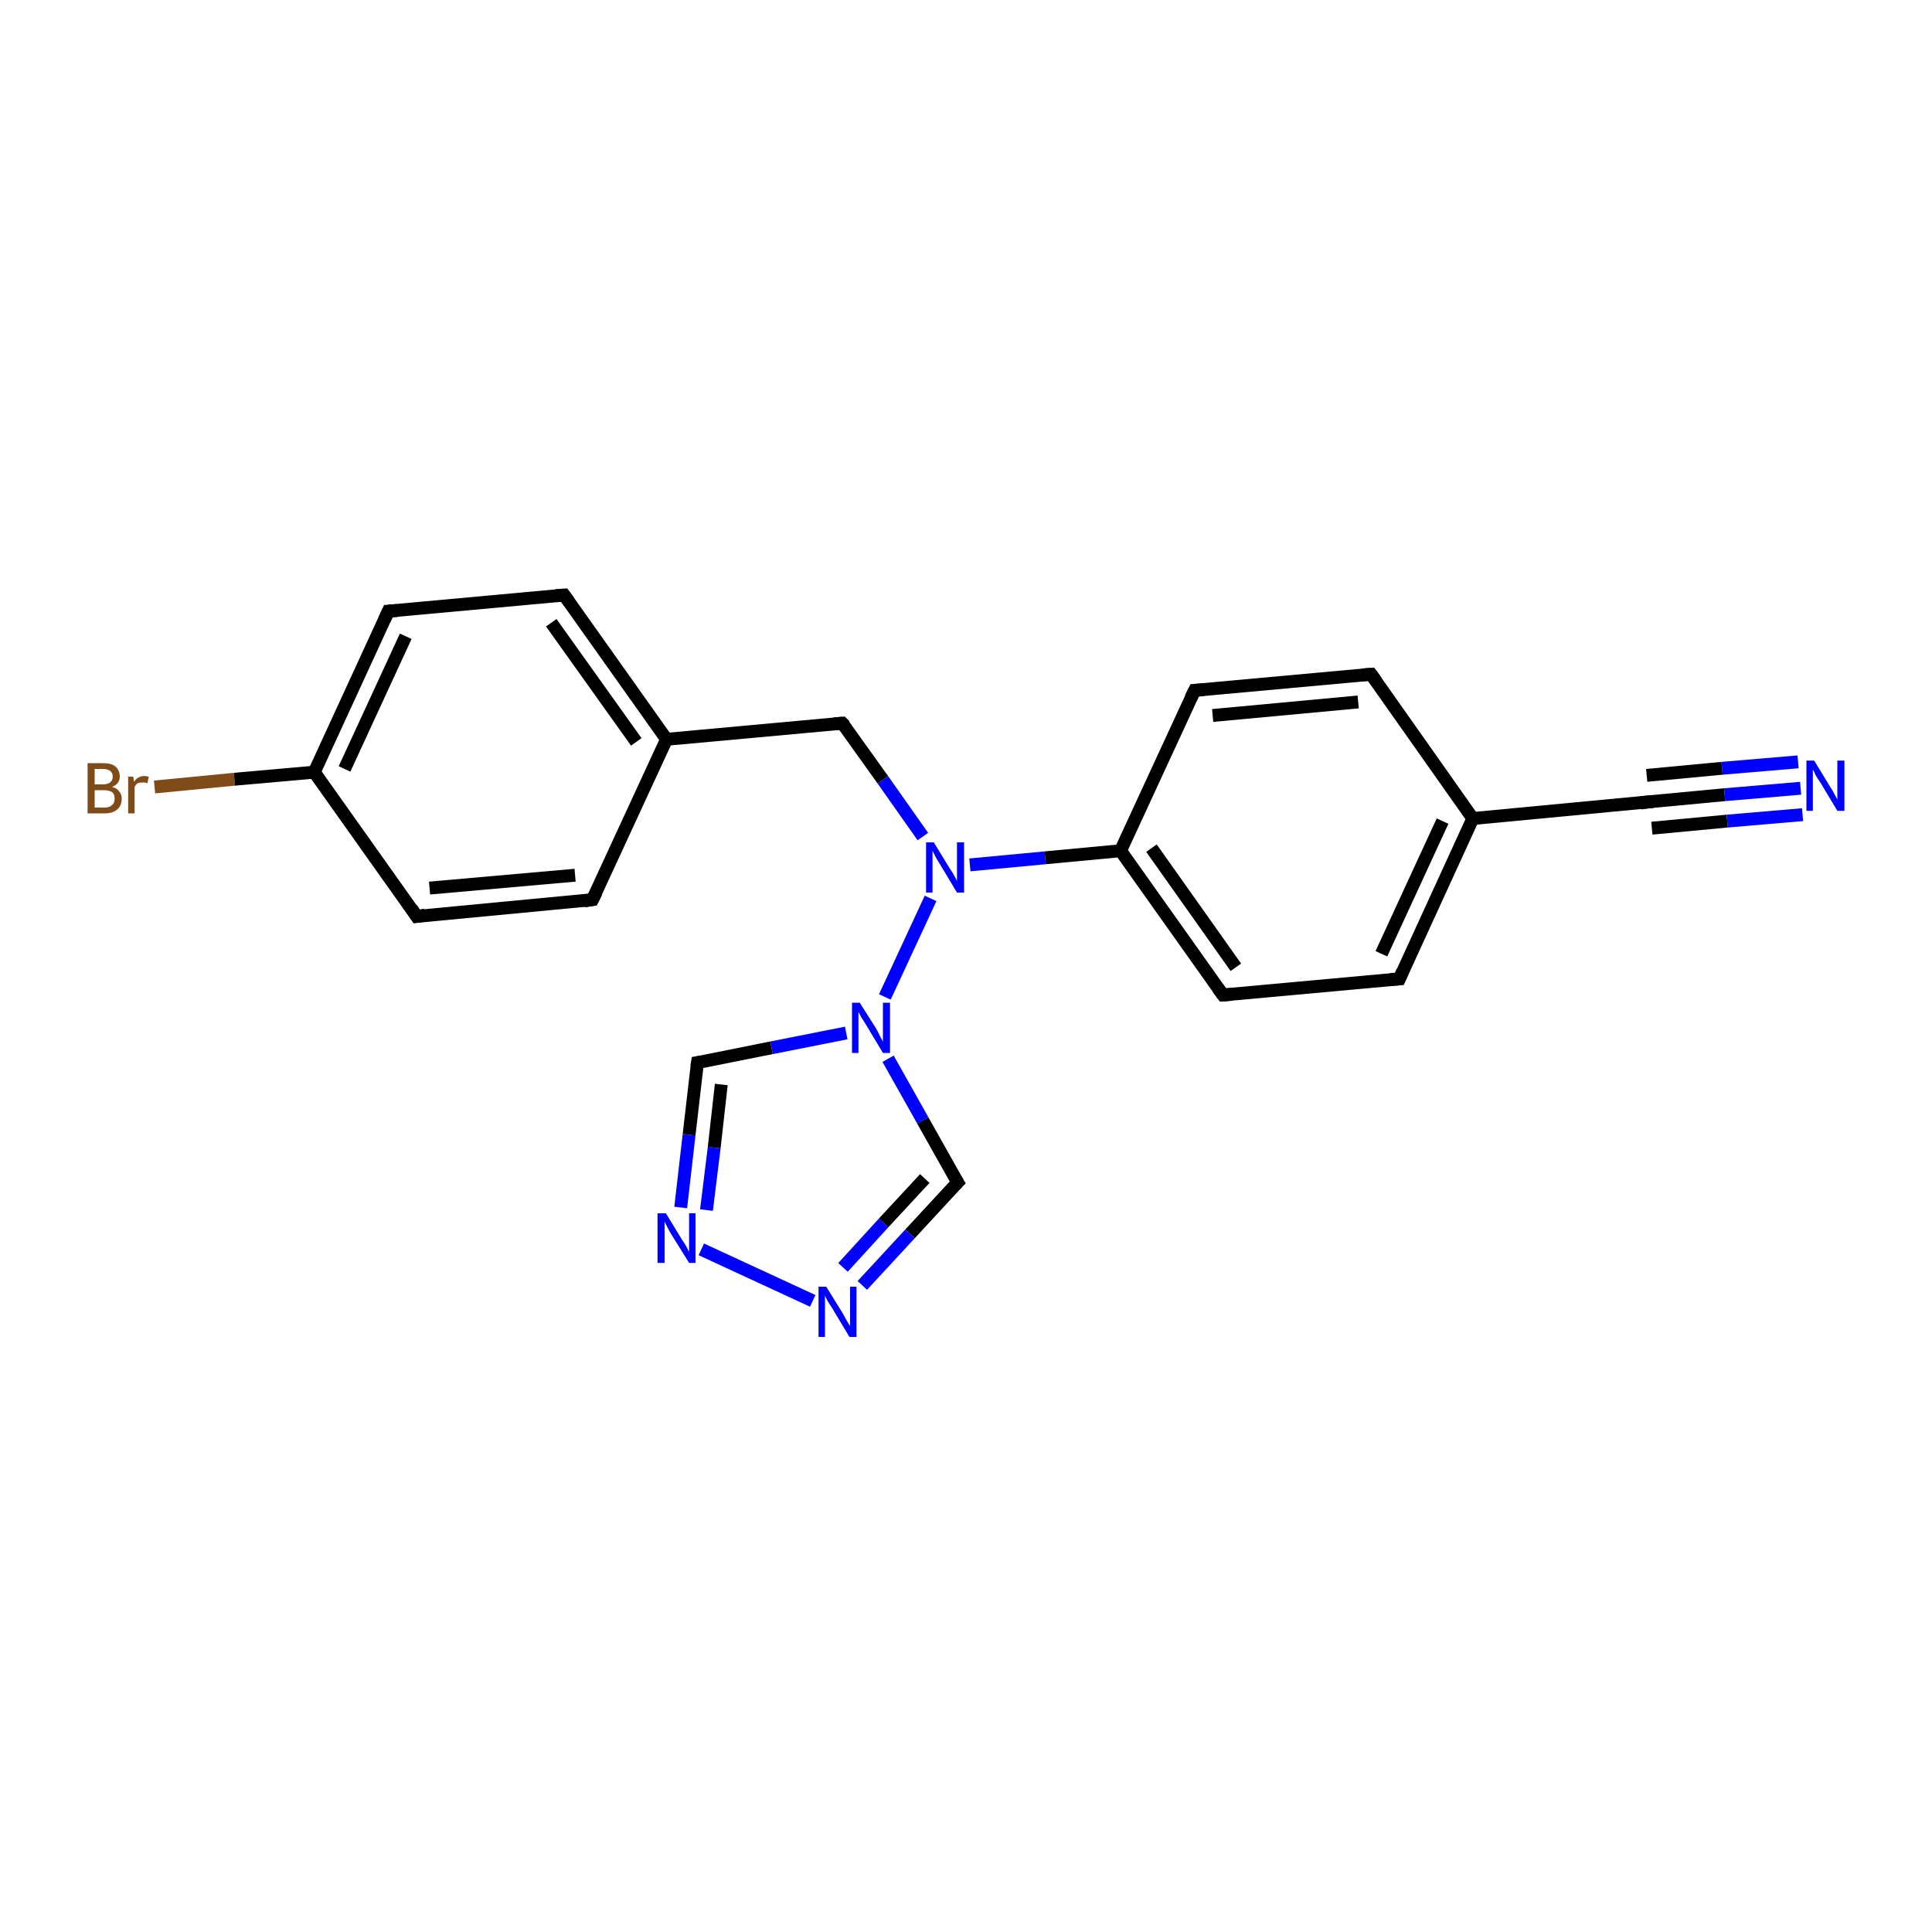 <?xml version='1.0' encoding='iso-8859-1'?>
<svg version='1.1' baseProfile='full'
              xmlns='http://www.w3.org/2000/svg'
                      xmlns:rdkit='http://www.rdkit.org/xml'
                      xmlns:xlink='http://www.w3.org/1999/xlink'
                  xml:space='preserve'
width='300px' height='300px' viewBox='0 0 300 300'>
<!-- END OF HEADER -->
<rect style='opacity:1.0;fill:#FFFFFF;stroke:none' width='300.0' height='300.0' x='0.0' y='0.0'> </rect>
<path class='bond-0 atom-0 atom-1' d='M 24.0,122.2 L 36.4,121.0' style='fill:none;fill-rule:evenodd;stroke:#7F4C19;stroke-width:2.0px;stroke-linecap:butt;stroke-linejoin:miter;stroke-opacity:1' />
<path class='bond-0 atom-0 atom-1' d='M 36.4,121.0 L 48.8,119.9' style='fill:none;fill-rule:evenodd;stroke:#000000;stroke-width:2.0px;stroke-linecap:butt;stroke-linejoin:miter;stroke-opacity:1' />
<path class='bond-1 atom-1 atom-2' d='M 48.8,119.9 L 60.3,94.9' style='fill:none;fill-rule:evenodd;stroke:#000000;stroke-width:2.0px;stroke-linecap:butt;stroke-linejoin:miter;stroke-opacity:1' />
<path class='bond-1 atom-1 atom-2' d='M 53.5,119.4 L 63.0,98.8' style='fill:none;fill-rule:evenodd;stroke:#000000;stroke-width:2.0px;stroke-linecap:butt;stroke-linejoin:miter;stroke-opacity:1' />
<path class='bond-2 atom-2 atom-3' d='M 60.3,94.9 L 87.6,92.4' style='fill:none;fill-rule:evenodd;stroke:#000000;stroke-width:2.0px;stroke-linecap:butt;stroke-linejoin:miter;stroke-opacity:1' />
<path class='bond-3 atom-3 atom-4' d='M 87.6,92.4 L 103.5,114.8' style='fill:none;fill-rule:evenodd;stroke:#000000;stroke-width:2.0px;stroke-linecap:butt;stroke-linejoin:miter;stroke-opacity:1' />
<path class='bond-3 atom-3 atom-4' d='M 85.6,96.7 L 98.8,115.2' style='fill:none;fill-rule:evenodd;stroke:#000000;stroke-width:2.0px;stroke-linecap:butt;stroke-linejoin:miter;stroke-opacity:1' />
<path class='bond-4 atom-4 atom-5' d='M 103.5,114.8 L 130.8,112.3' style='fill:none;fill-rule:evenodd;stroke:#000000;stroke-width:2.0px;stroke-linecap:butt;stroke-linejoin:miter;stroke-opacity:1' />
<path class='bond-5 atom-5 atom-6' d='M 130.8,112.3 L 137.1,121.1' style='fill:none;fill-rule:evenodd;stroke:#000000;stroke-width:2.0px;stroke-linecap:butt;stroke-linejoin:miter;stroke-opacity:1' />
<path class='bond-5 atom-5 atom-6' d='M 137.1,121.1 L 143.3,129.9' style='fill:none;fill-rule:evenodd;stroke:#0000FF;stroke-width:2.0px;stroke-linecap:butt;stroke-linejoin:miter;stroke-opacity:1' />
<path class='bond-6 atom-6 atom-7' d='M 150.6,134.3 L 162.3,133.2' style='fill:none;fill-rule:evenodd;stroke:#0000FF;stroke-width:2.0px;stroke-linecap:butt;stroke-linejoin:miter;stroke-opacity:1' />
<path class='bond-6 atom-6 atom-7' d='M 162.3,133.2 L 174.0,132.1' style='fill:none;fill-rule:evenodd;stroke:#000000;stroke-width:2.0px;stroke-linecap:butt;stroke-linejoin:miter;stroke-opacity:1' />
<path class='bond-7 atom-7 atom-8' d='M 174.0,132.1 L 189.9,154.5' style='fill:none;fill-rule:evenodd;stroke:#000000;stroke-width:2.0px;stroke-linecap:butt;stroke-linejoin:miter;stroke-opacity:1' />
<path class='bond-7 atom-7 atom-8' d='M 178.8,131.7 L 191.9,150.2' style='fill:none;fill-rule:evenodd;stroke:#000000;stroke-width:2.0px;stroke-linecap:butt;stroke-linejoin:miter;stroke-opacity:1' />
<path class='bond-8 atom-8 atom-9' d='M 189.9,154.5 L 217.3,152.0' style='fill:none;fill-rule:evenodd;stroke:#000000;stroke-width:2.0px;stroke-linecap:butt;stroke-linejoin:miter;stroke-opacity:1' />
<path class='bond-9 atom-9 atom-10' d='M 217.3,152.0 L 228.7,127.1' style='fill:none;fill-rule:evenodd;stroke:#000000;stroke-width:2.0px;stroke-linecap:butt;stroke-linejoin:miter;stroke-opacity:1' />
<path class='bond-9 atom-9 atom-10' d='M 214.5,148.1 L 224.0,127.5' style='fill:none;fill-rule:evenodd;stroke:#000000;stroke-width:2.0px;stroke-linecap:butt;stroke-linejoin:miter;stroke-opacity:1' />
<path class='bond-10 atom-10 atom-11' d='M 228.7,127.1 L 212.9,104.7' style='fill:none;fill-rule:evenodd;stroke:#000000;stroke-width:2.0px;stroke-linecap:butt;stroke-linejoin:miter;stroke-opacity:1' />
<path class='bond-11 atom-11 atom-12' d='M 212.9,104.7 L 185.5,107.2' style='fill:none;fill-rule:evenodd;stroke:#000000;stroke-width:2.0px;stroke-linecap:butt;stroke-linejoin:miter;stroke-opacity:1' />
<path class='bond-11 atom-11 atom-12' d='M 210.9,109.0 L 188.3,111.1' style='fill:none;fill-rule:evenodd;stroke:#000000;stroke-width:2.0px;stroke-linecap:butt;stroke-linejoin:miter;stroke-opacity:1' />
<path class='bond-12 atom-10 atom-13' d='M 228.7,127.1 L 256.1,124.5' style='fill:none;fill-rule:evenodd;stroke:#000000;stroke-width:2.0px;stroke-linecap:butt;stroke-linejoin:miter;stroke-opacity:1' />
<path class='bond-13 atom-13 atom-14' d='M 256.1,124.5 L 267.8,123.4' style='fill:none;fill-rule:evenodd;stroke:#000000;stroke-width:2.0px;stroke-linecap:butt;stroke-linejoin:miter;stroke-opacity:1' />
<path class='bond-13 atom-13 atom-14' d='M 267.8,123.4 L 279.6,122.4' style='fill:none;fill-rule:evenodd;stroke:#0000FF;stroke-width:2.0px;stroke-linecap:butt;stroke-linejoin:miter;stroke-opacity:1' />
<path class='bond-13 atom-13 atom-14' d='M 255.7,120.4 L 267.4,119.3' style='fill:none;fill-rule:evenodd;stroke:#000000;stroke-width:2.0px;stroke-linecap:butt;stroke-linejoin:miter;stroke-opacity:1' />
<path class='bond-13 atom-13 atom-14' d='M 267.4,119.3 L 279.2,118.3' style='fill:none;fill-rule:evenodd;stroke:#0000FF;stroke-width:2.0px;stroke-linecap:butt;stroke-linejoin:miter;stroke-opacity:1' />
<path class='bond-13 atom-13 atom-14' d='M 256.5,128.6 L 268.2,127.5' style='fill:none;fill-rule:evenodd;stroke:#000000;stroke-width:2.0px;stroke-linecap:butt;stroke-linejoin:miter;stroke-opacity:1' />
<path class='bond-13 atom-13 atom-14' d='M 268.2,127.5 L 279.9,126.5' style='fill:none;fill-rule:evenodd;stroke:#0000FF;stroke-width:2.0px;stroke-linecap:butt;stroke-linejoin:miter;stroke-opacity:1' />
<path class='bond-14 atom-6 atom-15' d='M 144.5,139.5 L 137.4,154.8' style='fill:none;fill-rule:evenodd;stroke:#0000FF;stroke-width:2.0px;stroke-linecap:butt;stroke-linejoin:miter;stroke-opacity:1' />
<path class='bond-15 atom-15 atom-16' d='M 137.9,164.4 L 143.3,174.0' style='fill:none;fill-rule:evenodd;stroke:#0000FF;stroke-width:2.0px;stroke-linecap:butt;stroke-linejoin:miter;stroke-opacity:1' />
<path class='bond-15 atom-15 atom-16' d='M 143.3,174.0 L 148.7,183.6' style='fill:none;fill-rule:evenodd;stroke:#000000;stroke-width:2.0px;stroke-linecap:butt;stroke-linejoin:miter;stroke-opacity:1' />
<path class='bond-16 atom-16 atom-17' d='M 148.7,183.6 L 141.3,191.6' style='fill:none;fill-rule:evenodd;stroke:#000000;stroke-width:2.0px;stroke-linecap:butt;stroke-linejoin:miter;stroke-opacity:1' />
<path class='bond-16 atom-16 atom-17' d='M 141.3,191.6 L 133.9,199.6' style='fill:none;fill-rule:evenodd;stroke:#0000FF;stroke-width:2.0px;stroke-linecap:butt;stroke-linejoin:miter;stroke-opacity:1' />
<path class='bond-16 atom-16 atom-17' d='M 143.6,183.0 L 137.2,189.9' style='fill:none;fill-rule:evenodd;stroke:#000000;stroke-width:2.0px;stroke-linecap:butt;stroke-linejoin:miter;stroke-opacity:1' />
<path class='bond-16 atom-16 atom-17' d='M 137.2,189.9 L 130.9,196.8' style='fill:none;fill-rule:evenodd;stroke:#0000FF;stroke-width:2.0px;stroke-linecap:butt;stroke-linejoin:miter;stroke-opacity:1' />
<path class='bond-17 atom-17 atom-18' d='M 126.2,202.0 L 108.9,194.0' style='fill:none;fill-rule:evenodd;stroke:#0000FF;stroke-width:2.0px;stroke-linecap:butt;stroke-linejoin:miter;stroke-opacity:1' />
<path class='bond-18 atom-18 atom-19' d='M 105.7,187.5 L 107.0,176.2' style='fill:none;fill-rule:evenodd;stroke:#0000FF;stroke-width:2.0px;stroke-linecap:butt;stroke-linejoin:miter;stroke-opacity:1' />
<path class='bond-18 atom-18 atom-19' d='M 107.0,176.2 L 108.3,165.0' style='fill:none;fill-rule:evenodd;stroke:#000000;stroke-width:2.0px;stroke-linecap:butt;stroke-linejoin:miter;stroke-opacity:1' />
<path class='bond-18 atom-18 atom-19' d='M 109.7,187.9 L 110.9,178.2' style='fill:none;fill-rule:evenodd;stroke:#0000FF;stroke-width:2.0px;stroke-linecap:butt;stroke-linejoin:miter;stroke-opacity:1' />
<path class='bond-18 atom-18 atom-19' d='M 110.9,178.2 L 112.0,168.4' style='fill:none;fill-rule:evenodd;stroke:#000000;stroke-width:2.0px;stroke-linecap:butt;stroke-linejoin:miter;stroke-opacity:1' />
<path class='bond-19 atom-4 atom-20' d='M 103.5,114.8 L 92.0,139.7' style='fill:none;fill-rule:evenodd;stroke:#000000;stroke-width:2.0px;stroke-linecap:butt;stroke-linejoin:miter;stroke-opacity:1' />
<path class='bond-20 atom-20 atom-21' d='M 92.0,139.7 L 64.7,142.3' style='fill:none;fill-rule:evenodd;stroke:#000000;stroke-width:2.0px;stroke-linecap:butt;stroke-linejoin:miter;stroke-opacity:1' />
<path class='bond-20 atom-20 atom-21' d='M 89.3,135.9 L 66.7,137.9' style='fill:none;fill-rule:evenodd;stroke:#000000;stroke-width:2.0px;stroke-linecap:butt;stroke-linejoin:miter;stroke-opacity:1' />
<path class='bond-21 atom-21 atom-1' d='M 64.7,142.3 L 48.8,119.9' style='fill:none;fill-rule:evenodd;stroke:#000000;stroke-width:2.0px;stroke-linecap:butt;stroke-linejoin:miter;stroke-opacity:1' />
<path class='bond-22 atom-12 atom-7' d='M 185.5,107.2 L 174.0,132.1' style='fill:none;fill-rule:evenodd;stroke:#000000;stroke-width:2.0px;stroke-linecap:butt;stroke-linejoin:miter;stroke-opacity:1' />
<path class='bond-23 atom-19 atom-15' d='M 108.3,165.0 L 119.8,162.7' style='fill:none;fill-rule:evenodd;stroke:#000000;stroke-width:2.0px;stroke-linecap:butt;stroke-linejoin:miter;stroke-opacity:1' />
<path class='bond-23 atom-19 atom-15' d='M 119.8,162.7 L 131.4,160.4' style='fill:none;fill-rule:evenodd;stroke:#0000FF;stroke-width:2.0px;stroke-linecap:butt;stroke-linejoin:miter;stroke-opacity:1' />
<path d='M 59.7,96.2 L 60.3,94.9 L 61.7,94.8' style='fill:none;stroke:#000000;stroke-width:2.0px;stroke-linecap:butt;stroke-linejoin:miter;stroke-opacity:1;' />
<path d='M 86.3,92.5 L 87.6,92.4 L 88.4,93.5' style='fill:none;stroke:#000000;stroke-width:2.0px;stroke-linecap:butt;stroke-linejoin:miter;stroke-opacity:1;' />
<path d='M 129.5,112.4 L 130.8,112.3 L 131.2,112.7' style='fill:none;stroke:#000000;stroke-width:2.0px;stroke-linecap:butt;stroke-linejoin:miter;stroke-opacity:1;' />
<path d='M 189.1,153.4 L 189.9,154.5 L 191.3,154.4' style='fill:none;stroke:#000000;stroke-width:2.0px;stroke-linecap:butt;stroke-linejoin:miter;stroke-opacity:1;' />
<path d='M 215.9,152.1 L 217.3,152.0 L 217.8,150.8' style='fill:none;stroke:#000000;stroke-width:2.0px;stroke-linecap:butt;stroke-linejoin:miter;stroke-opacity:1;' />
<path d='M 213.7,105.8 L 212.9,104.7 L 211.5,104.8' style='fill:none;stroke:#000000;stroke-width:2.0px;stroke-linecap:butt;stroke-linejoin:miter;stroke-opacity:1;' />
<path d='M 186.9,107.1 L 185.5,107.2 L 184.9,108.4' style='fill:none;stroke:#000000;stroke-width:2.0px;stroke-linecap:butt;stroke-linejoin:miter;stroke-opacity:1;' />
<path d='M 254.7,124.7 L 256.1,124.5 L 256.7,124.5' style='fill:none;stroke:#000000;stroke-width:2.0px;stroke-linecap:butt;stroke-linejoin:miter;stroke-opacity:1;' />
<path d='M 148.4,183.1 L 148.7,183.6 L 148.3,184.0' style='fill:none;stroke:#000000;stroke-width:2.0px;stroke-linecap:butt;stroke-linejoin:miter;stroke-opacity:1;' />
<path d='M 108.2,165.6 L 108.3,165.0 L 108.9,164.9' style='fill:none;stroke:#000000;stroke-width:2.0px;stroke-linecap:butt;stroke-linejoin:miter;stroke-opacity:1;' />
<path d='M 92.6,138.5 L 92.0,139.7 L 90.7,139.9' style='fill:none;stroke:#000000;stroke-width:2.0px;stroke-linecap:butt;stroke-linejoin:miter;stroke-opacity:1;' />
<path d='M 66.0,142.1 L 64.7,142.3 L 63.9,141.1' style='fill:none;stroke:#000000;stroke-width:2.0px;stroke-linecap:butt;stroke-linejoin:miter;stroke-opacity:1;' />
<path class='atom-0' d='M 17.4 122.2
Q 18.2 122.4, 18.5 122.9
Q 18.9 123.3, 18.9 124.0
Q 18.9 125.1, 18.2 125.7
Q 17.5 126.3, 16.3 126.3
L 13.6 126.3
L 13.6 118.5
L 15.9 118.5
Q 17.3 118.5, 17.9 119.0
Q 18.6 119.6, 18.6 120.6
Q 18.6 121.7, 17.4 122.2
M 14.7 119.4
L 14.7 121.8
L 15.9 121.8
Q 16.7 121.8, 17.1 121.5
Q 17.5 121.2, 17.5 120.6
Q 17.5 119.4, 15.9 119.4
L 14.7 119.4
M 16.3 125.4
Q 17.0 125.4, 17.4 125.0
Q 17.8 124.7, 17.8 124.0
Q 17.8 123.3, 17.4 123.0
Q 16.9 122.7, 16.1 122.7
L 14.7 122.7
L 14.7 125.4
L 16.3 125.4
' fill='#7F4C19'/>
<path class='atom-0' d='M 20.7 120.6
L 20.8 121.4
Q 21.4 120.5, 22.4 120.5
Q 22.7 120.5, 23.1 120.6
L 22.9 121.6
Q 22.5 121.5, 22.2 121.5
Q 21.7 121.5, 21.4 121.6
Q 21.1 121.8, 20.9 122.2
L 20.9 126.3
L 19.9 126.3
L 19.9 120.6
L 20.7 120.6
' fill='#7F4C19'/>
<path class='atom-6' d='M 145.0 130.8
L 147.5 134.9
Q 147.8 135.3, 148.2 136.0
Q 148.6 136.8, 148.6 136.8
L 148.6 130.8
L 149.7 130.8
L 149.7 138.6
L 148.6 138.6
L 145.9 134.1
Q 145.5 133.5, 145.2 132.9
Q 144.9 132.3, 144.8 132.1
L 144.8 138.6
L 143.8 138.6
L 143.8 130.8
L 145.0 130.8
' fill='#0000FF'/>
<path class='atom-14' d='M 281.7 118.1
L 284.2 122.2
Q 284.5 122.6, 284.9 123.4
Q 285.3 124.1, 285.3 124.2
L 285.3 118.1
L 286.4 118.1
L 286.4 125.9
L 285.3 125.9
L 282.6 121.4
Q 282.2 120.9, 281.9 120.3
Q 281.6 119.6, 281.5 119.5
L 281.5 125.9
L 280.5 125.9
L 280.5 118.1
L 281.7 118.1
' fill='#0000FF'/>
<path class='atom-15' d='M 133.5 155.7
L 136.1 159.8
Q 136.3 160.2, 136.7 161.0
Q 137.1 161.7, 137.1 161.8
L 137.1 155.7
L 138.2 155.7
L 138.2 163.5
L 137.1 163.5
L 134.4 159.0
Q 134.1 158.5, 133.7 157.9
Q 133.4 157.3, 133.3 157.1
L 133.3 163.5
L 132.3 163.5
L 132.3 155.7
L 133.5 155.7
' fill='#0000FF'/>
<path class='atom-17' d='M 128.3 199.8
L 130.9 204.0
Q 131.1 204.4, 131.5 205.1
Q 131.9 205.8, 132.0 205.9
L 132.0 199.8
L 133.0 199.8
L 133.0 207.6
L 131.9 207.6
L 129.2 203.1
Q 128.9 202.6, 128.5 202.0
Q 128.2 201.4, 128.1 201.2
L 128.1 207.6
L 127.1 207.6
L 127.1 199.8
L 128.3 199.8
' fill='#0000FF'/>
<path class='atom-18' d='M 103.4 188.4
L 105.9 192.5
Q 106.2 192.9, 106.6 193.6
Q 107.0 194.4, 107.0 194.4
L 107.0 188.4
L 108.0 188.4
L 108.0 196.1
L 107.0 196.1
L 104.2 191.6
Q 103.9 191.1, 103.6 190.5
Q 103.3 189.9, 103.2 189.7
L 103.2 196.1
L 102.1 196.1
L 102.1 188.4
L 103.4 188.4
' fill='#0000FF'/>
</svg>

